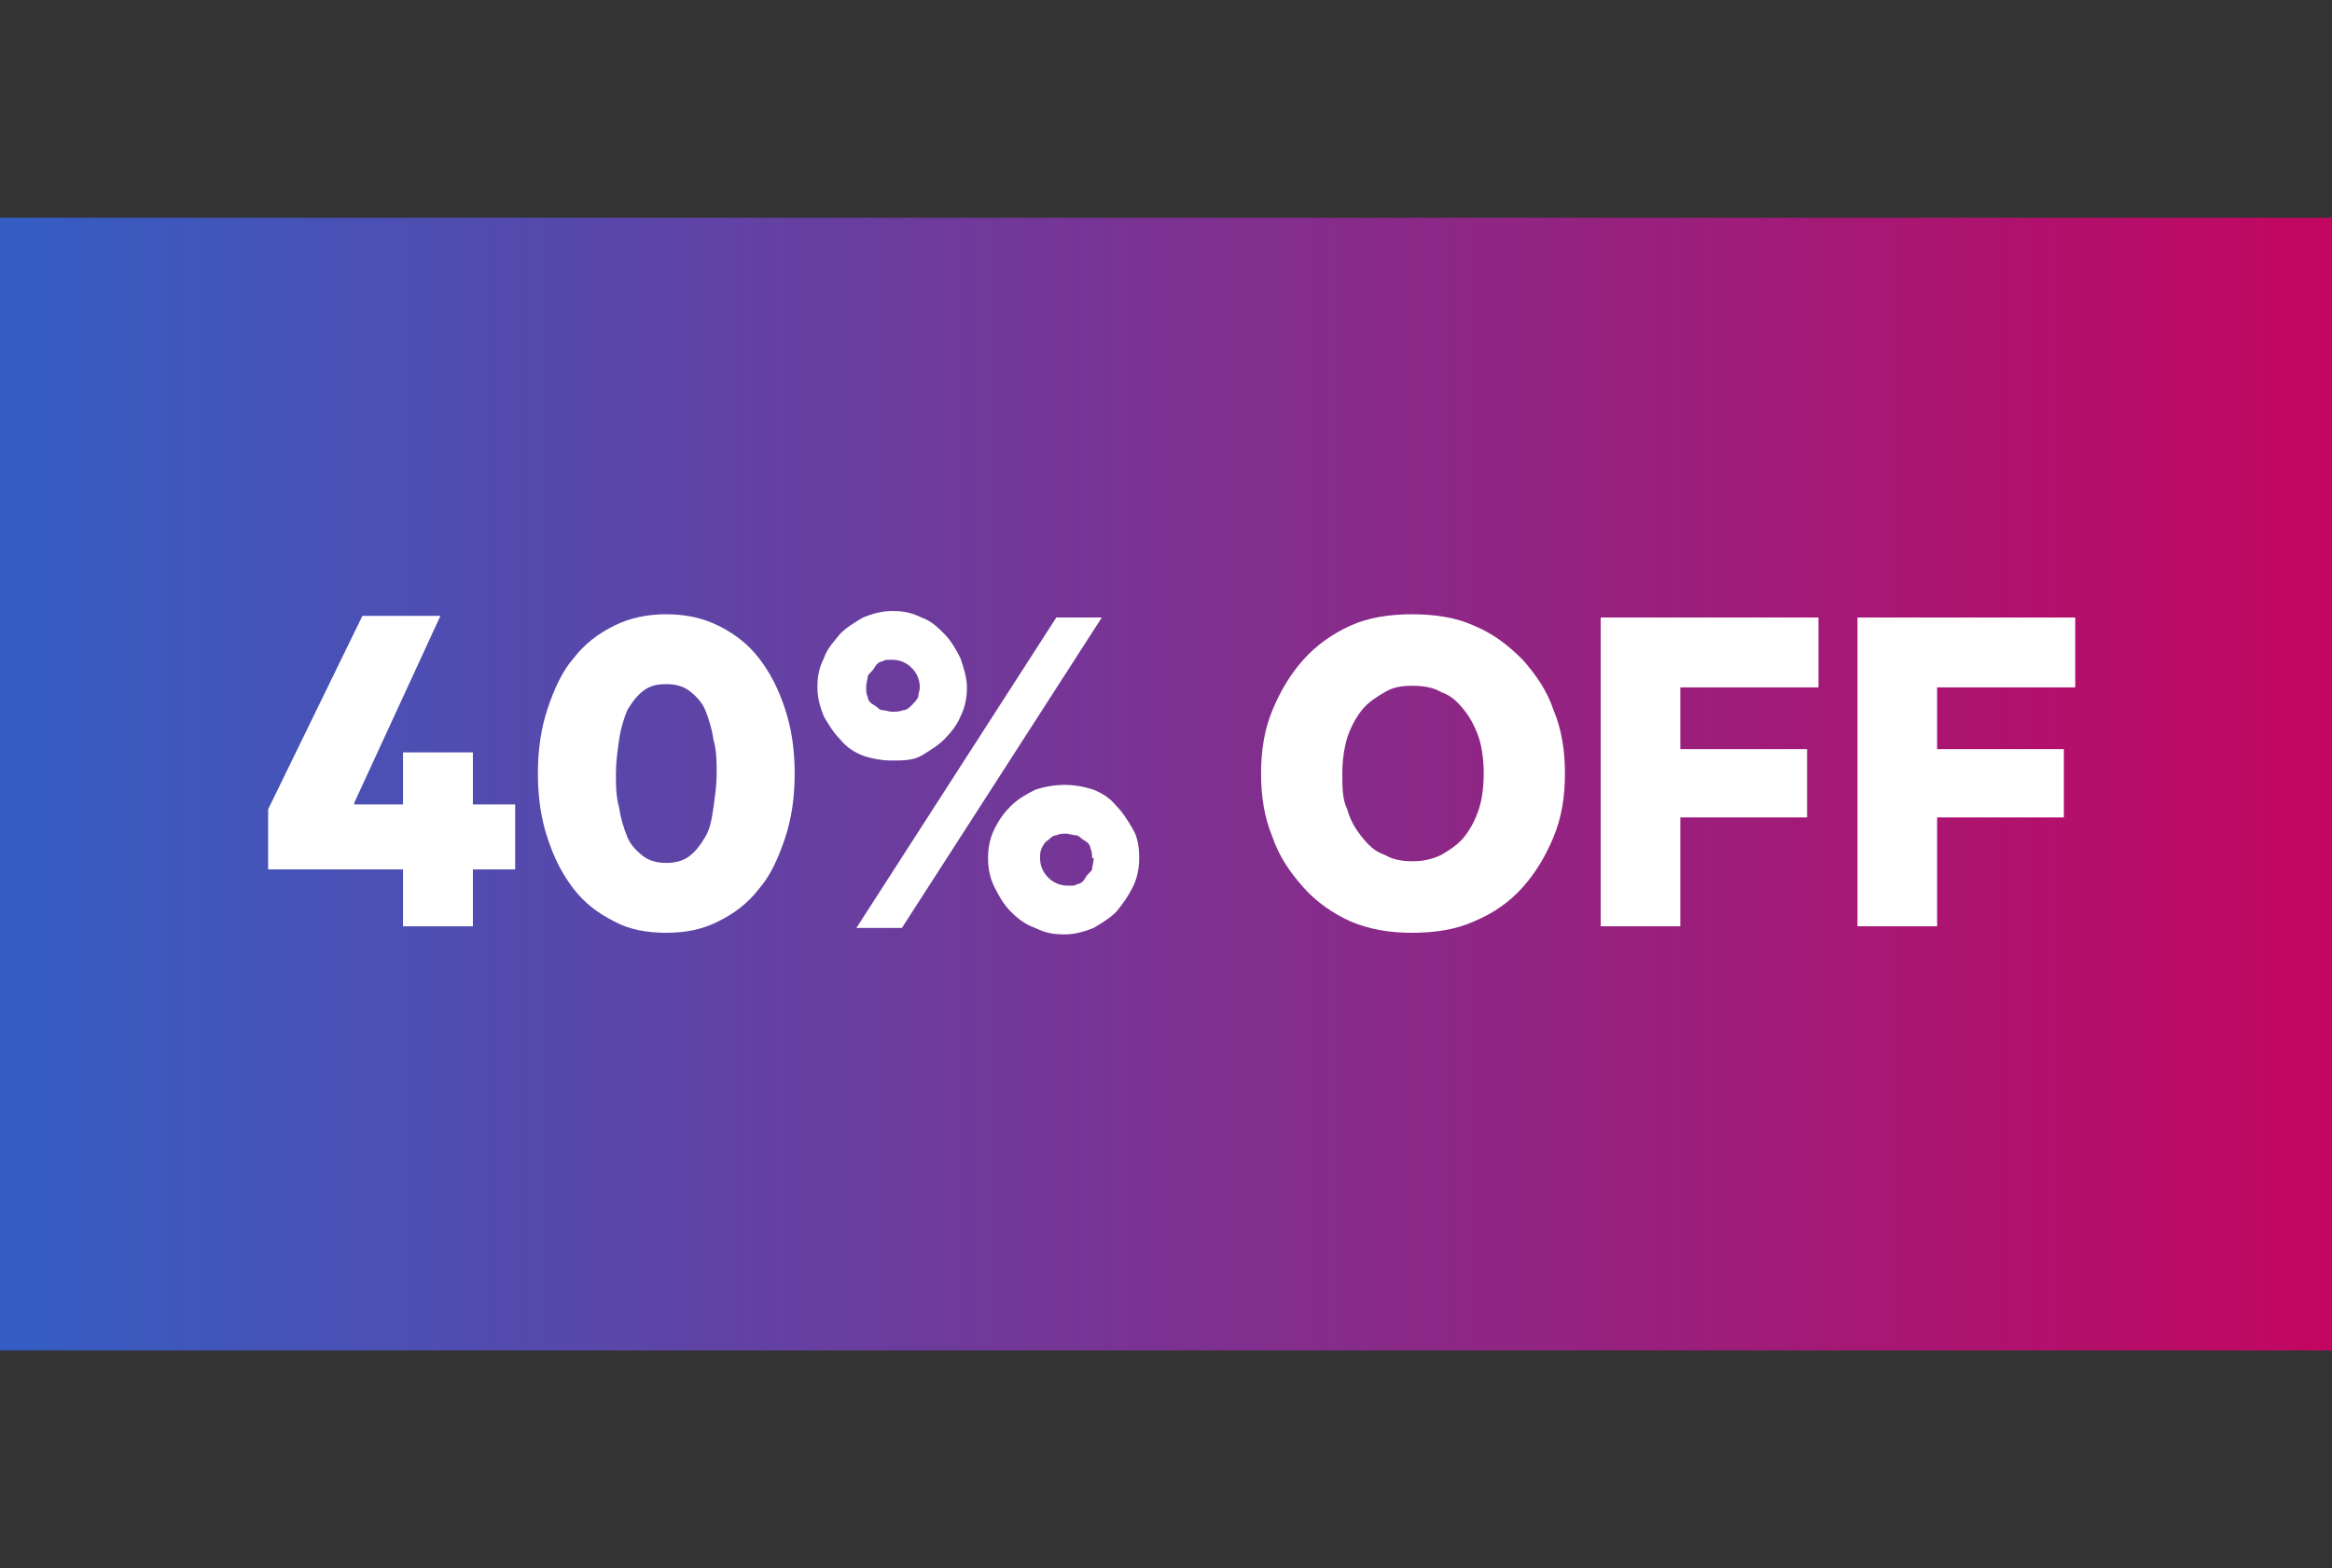 <?xml version="1.0" encoding="UTF-8"?>
<svg id="Layer_1" xmlns="http://www.w3.org/2000/svg" xmlns:xlink="http://www.w3.org/1999/xlink" version="1.1" viewBox="0 0 143.5 96.5">
  <rect x="0" y="0" width="143.5" height="96.5" fill="#333333" stroke="none"/>
  <!-- Generator: Adobe Illustrator 29.4.0, SVG Export Plug-In . SVG Version: 2.1.0 Build 152)  -->
  <defs>
    <style>
      .st0 {
        fill: #fff;
      }

      .st1 {
        fill: url(#Degradado_sin_nombre);
      }
    </style>
    <linearGradient id="Degradado_sin_nombre" data-name="Degradado sin nombre" x1="-.1" y1="49.7" x2="143.5" y2="49.7" gradientTransform="translate(0 98) scale(1 -1)" gradientUnits="userSpaceOnUse">
      <stop offset="0" stop-color="#345ec4"/>
      <stop offset="1" stop-color="#c30660"/>
    </linearGradient>
  </defs>
  <g id="Capa_1">
    <g id="Capa_1-2">
      <rect class="st1" x="-.1" y="13.4" width="143.6" height="69.7"/>
    </g>
  </g>
  <g>
    <path class="st0" d="M21.8,49.5h3v-3.2h4.3v3.2h2.6v4h-2.6v3.5h-4.3v-3.5h-8.3v-3.7l5.8-11.9h4.8l-5.3,11.5Z"/>
    <path class="st0" d="M41,57.4c-1.2,0-2.3-.2-3.2-.7-1-.5-1.8-1.1-2.5-2-.7-.9-1.2-1.9-1.6-3.1-.4-1.2-.6-2.5-.6-4s.2-2.8.6-4c.4-1.2.9-2.3,1.6-3.1.7-.9,1.5-1.5,2.5-2s2.1-.7,3.2-.7,2.2.2,3.2.7c1,.5,1.8,1.1,2.5,2,.7.9,1.2,1.9,1.6,3.1s.6,2.5.6,4-.2,2.8-.6,4-.9,2.3-1.6,3.1c-.7.9-1.5,1.5-2.5,2-1,.5-2,.7-3.2.7ZM41,42.1c-.6,0-1,.1-1.4.4-.4.3-.7.7-1,1.2-.2.5-.4,1.1-.5,1.8-.1.7-.2,1.4-.2,2.1s0,1.4.2,2.1c.1.7.3,1.3.5,1.8.2.5.6.9,1,1.2.4.3.9.4,1.4.4s1-.1,1.4-.4.7-.7,1-1.2.4-1.1.5-1.8c.1-.7.2-1.4.2-2.1s0-1.4-.2-2.1c-.1-.7-.3-1.3-.5-1.8-.2-.5-.6-.9-1-1.2s-.9-.4-1.4-.4Z"/>
    <path class="st0" d="M59.5,42.3c0,.6-.1,1.2-.4,1.8-.2.5-.6,1-1,1.4-.4.4-.9.7-1.4,1s-1.2.3-1.8.3-1.2-.1-1.8-.3c-.5-.2-1-.5-1.4-1-.4-.4-.7-.9-1-1.4-.2-.5-.4-1.1-.4-1.8s.1-1.2.4-1.8c.2-.6.6-1,1-1.5.4-.4.9-.7,1.4-1,.5-.2,1.1-.4,1.8-.4s1.2.1,1.8.4c.6.2,1,.6,1.4,1,.4.4.7.9,1,1.5.2.6.4,1.2.4,1.8ZM65,38h2.8l-12.3,19.1h-2.8l12.3-19.1ZM53.3,42.3c0,.2,0,.4.1.6,0,.2.2.4.4.5.2.1.3.3.5.3.2,0,.4.1.6.1s.4,0,.7-.1c.2,0,.4-.2.5-.3s.3-.3.4-.5c0-.2.1-.4.1-.6,0-.5-.2-.9-.5-1.2-.3-.3-.7-.5-1.2-.5s-.4,0-.6.1c-.2,0-.4.2-.5.4s-.3.3-.4.5c0,.2-.1.4-.1.7ZM70.1,52.8c0,.6-.1,1.2-.4,1.8s-.6,1-1,1.5c-.4.4-.9.7-1.4,1-.5.2-1.1.4-1.8.4s-1.2-.1-1.8-.4c-.6-.2-1.1-.6-1.5-1-.4-.4-.7-.9-1-1.5s-.4-1.2-.4-1.8.1-1.2.4-1.8.6-1,1-1.4c.4-.4.9-.7,1.5-1,.6-.2,1.2-.3,1.8-.3s1.2.1,1.8.3c.5.2,1,.5,1.4,1,.4.4.7.9,1,1.4s.4,1.1.4,1.8ZM67.2,52.8c0-.2,0-.4-.1-.6,0-.2-.2-.4-.4-.5-.2-.1-.3-.3-.5-.3-.2,0-.4-.1-.6-.1s-.4,0-.6.1c-.2,0-.4.2-.5.3-.2.1-.3.3-.4.5s-.1.4-.1.6c0,.5.2.9.5,1.2.3.3.7.5,1.2.5s.4,0,.6-.1c.2,0,.4-.2.5-.4s.3-.3.4-.5c0-.2.1-.4.1-.7Z"/>
    <path class="st0" d="M96.3,47.6c0,1.4-.2,2.7-.7,3.9-.5,1.2-1.1,2.2-1.9,3.1s-1.8,1.6-3,2.1c-1.1.5-2.4.7-3.8.7s-2.6-.2-3.8-.7c-1.1-.5-2.1-1.2-2.9-2.1s-1.5-1.9-1.9-3.1c-.5-1.2-.7-2.5-.7-3.9s.2-2.7.7-3.9c.5-1.2,1.1-2.2,1.9-3.1.8-.9,1.8-1.6,2.9-2.1,1.1-.5,2.4-.7,3.8-.7s2.7.2,3.8.7c1.2.5,2.1,1.2,3,2.1.8.9,1.5,1.9,1.9,3.1.5,1.2.7,2.5.7,3.9ZM91.3,47.6c0-.8-.1-1.6-.3-2.2s-.5-1.2-.9-1.7c-.4-.5-.8-.9-1.4-1.1-.5-.3-1.1-.4-1.8-.4s-1.2.1-1.7.4c-.5.3-1,.6-1.4,1.1-.4.5-.7,1.1-.9,1.7-.2.7-.3,1.4-.3,2.2s0,1.6.3,2.2c.2.7.5,1.2.9,1.7.4.5.8.9,1.4,1.1.5.3,1.1.4,1.7.4s1.2-.1,1.8-.4c.5-.3,1-.6,1.4-1.1.4-.5.7-1.1.9-1.7s.3-1.4.3-2.2Z"/>
    <path class="st0" d="M98.5,57.1v-19.1h13.4v4.3h-8.5v3.8h7.8v4.2h-7.8v6.7h-4.9Z"/>
    <path class="st0" d="M114.3,57.1v-19.1h13.4v4.3h-8.5v3.8h7.8v4.2h-7.8v6.7h-4.9Z"/>
  </g>
</svg>
